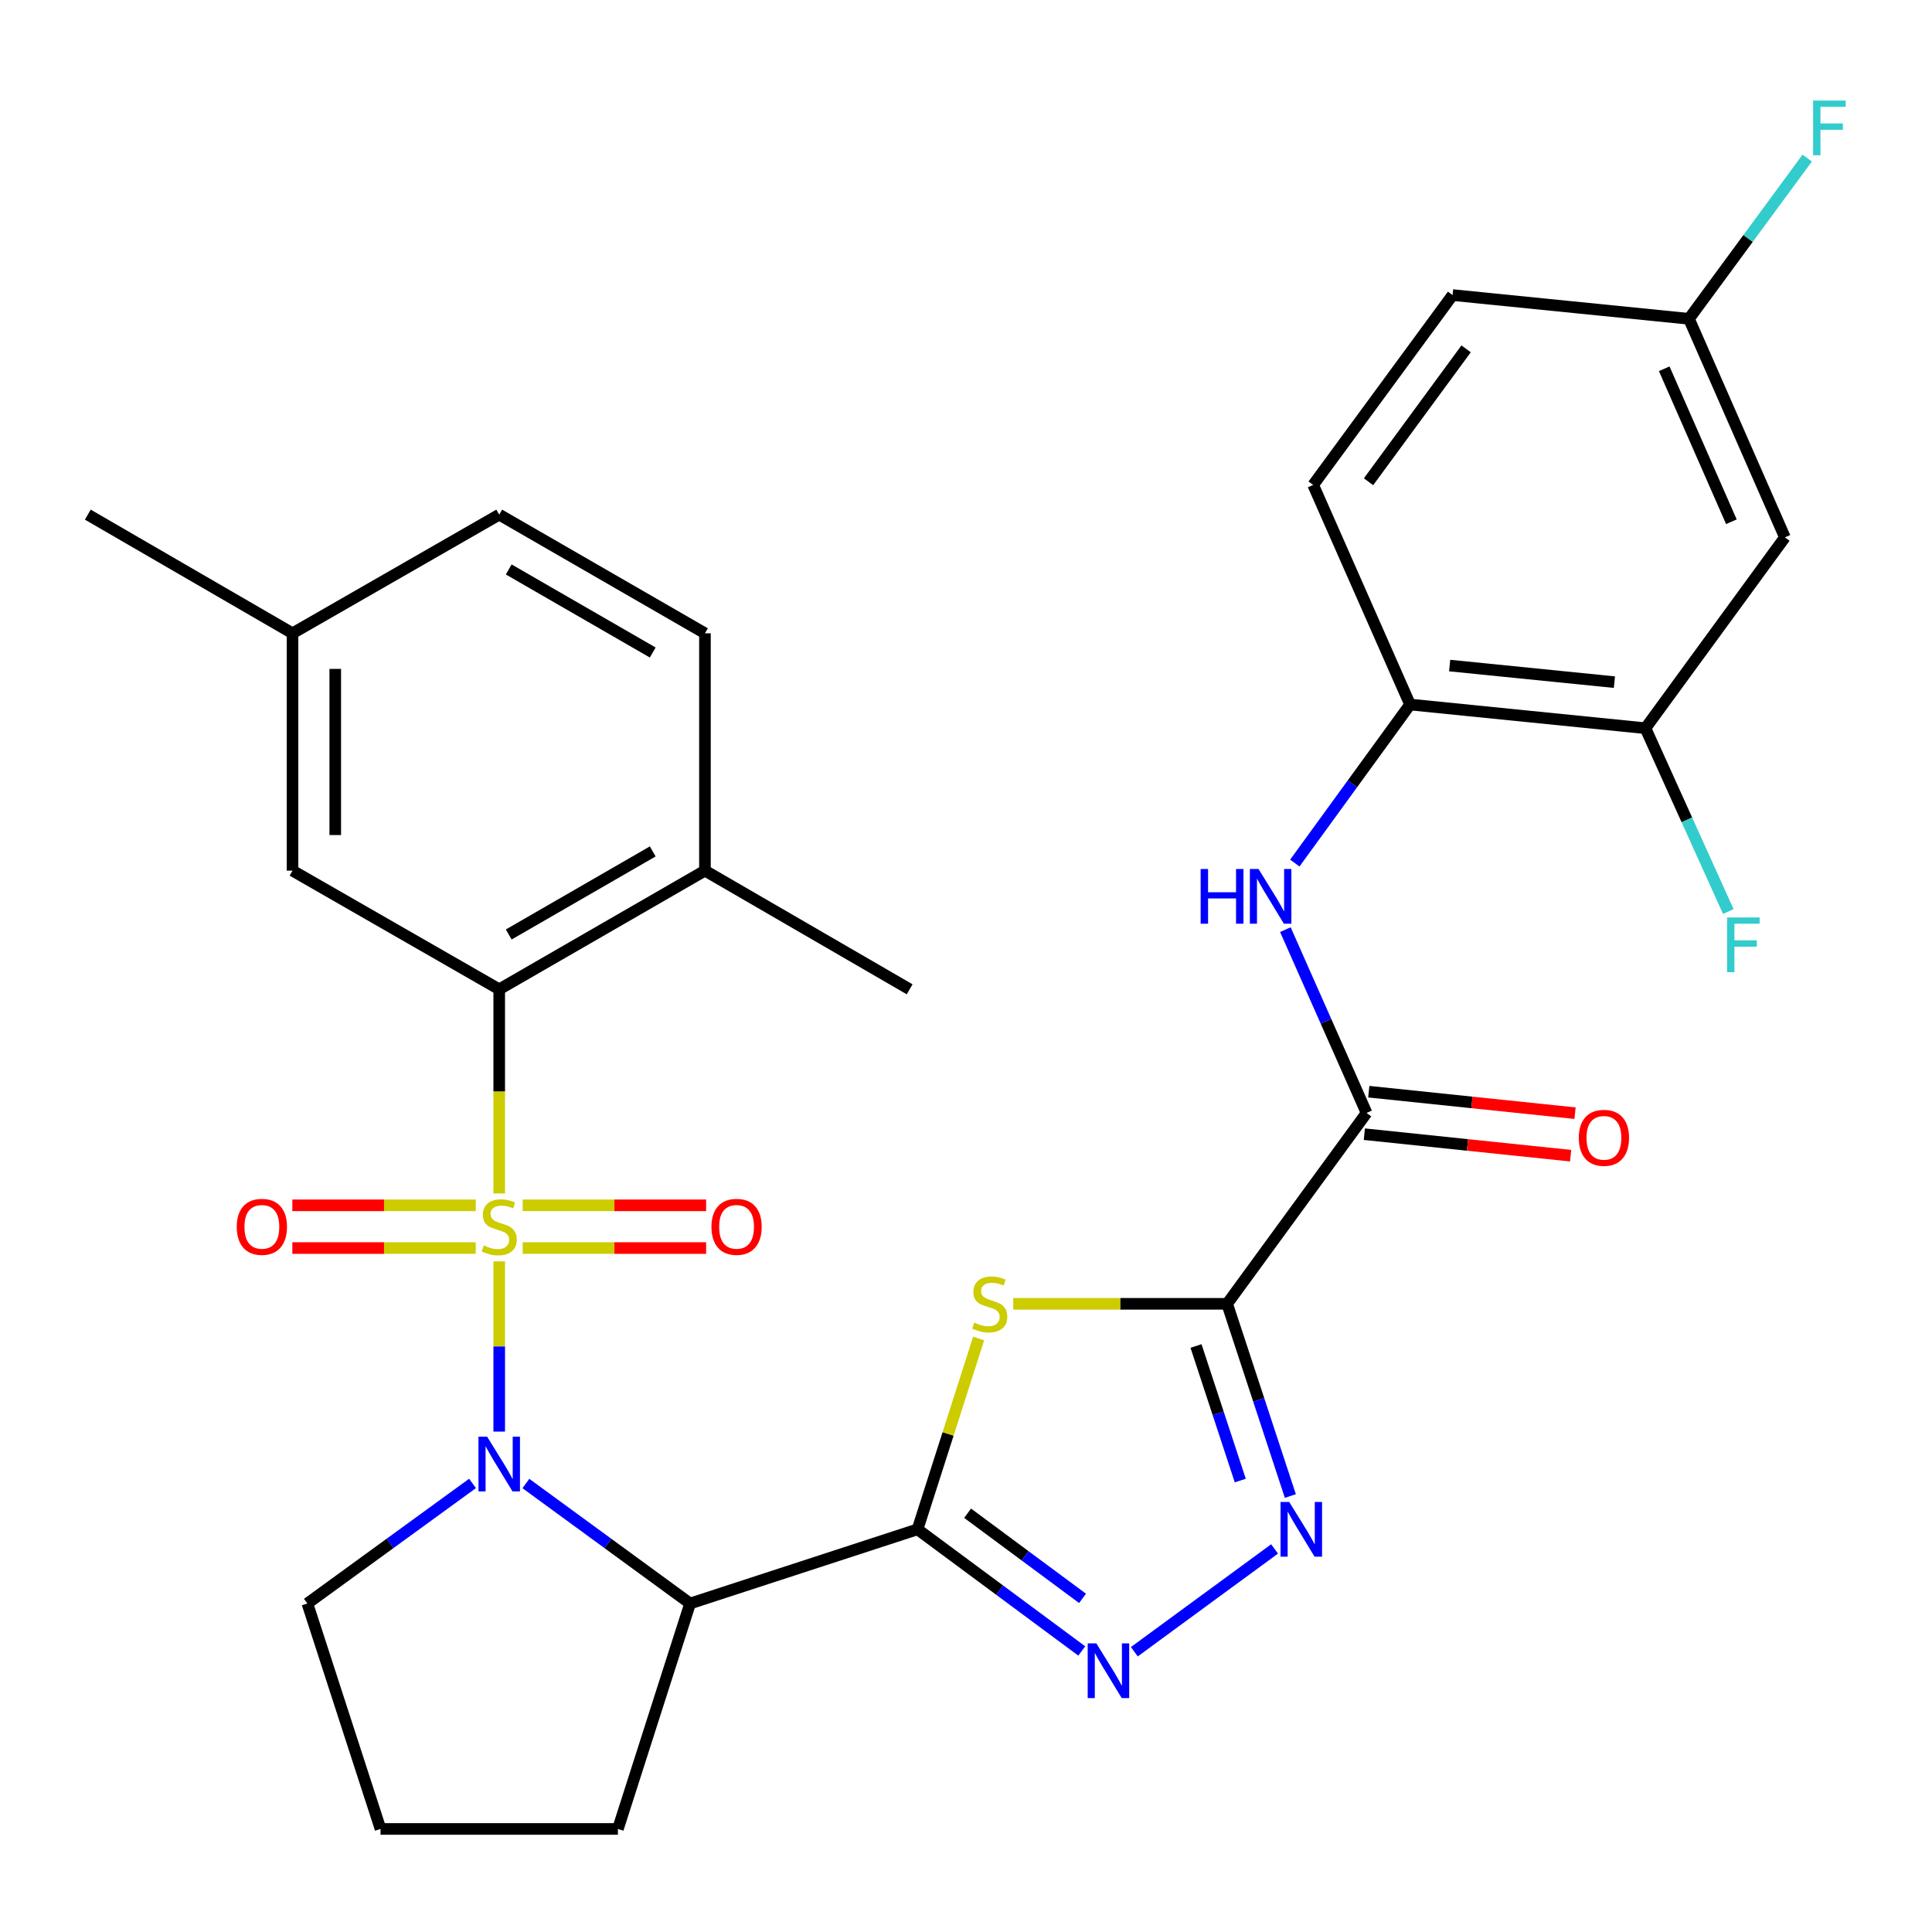 <?xml version='1.0' encoding='iso-8859-1'?>
<svg version='1.1' baseProfile='full'
              xmlns='http://www.w3.org/2000/svg'
                      xmlns:rdkit='http://www.rdkit.org/xml'
                      xmlns:xlink='http://www.w3.org/1999/xlink'
                  xml:space='preserve'
width='1000px' height='1000px' viewBox='0 0 1000 1000'>
<!-- END OF HEADER -->
<rect style='opacity:1.0;fill:#FFFFFF;stroke:none' width='1000' height='1000' x='0' y='0'> </rect>
<path class='bond-0' d='M 258.396,652.88 L 258.396,696.938' style='fill:none;fill-rule:evenodd;stroke:#CCCC00;stroke-width:6px;stroke-linecap:butt;stroke-linejoin:miter;stroke-opacity:1' />
<path class='bond-0' d='M 258.396,696.938 L 258.396,740.997' style='fill:none;fill-rule:evenodd;stroke:#0000FF;stroke-width:6px;stroke-linecap:butt;stroke-linejoin:miter;stroke-opacity:1' />
<path class='bond-7' d='M 258.396,617.737 L 258.396,564.9' style='fill:none;fill-rule:evenodd;stroke:#CCCC00;stroke-width:6px;stroke-linecap:butt;stroke-linejoin:miter;stroke-opacity:1' />
<path class='bond-7' d='M 258.396,564.9 L 258.396,512.064' style='fill:none;fill-rule:evenodd;stroke:#000000;stroke-width:6px;stroke-linecap:butt;stroke-linejoin:miter;stroke-opacity:1' />
<path class='bond-11' d='M 270.547,645.988 L 318.014,645.988' style='fill:none;fill-rule:evenodd;stroke:#CCCC00;stroke-width:6px;stroke-linecap:butt;stroke-linejoin:miter;stroke-opacity:1' />
<path class='bond-11' d='M 318.014,645.988 L 365.48,645.988' style='fill:none;fill-rule:evenodd;stroke:#FF0000;stroke-width:6px;stroke-linecap:butt;stroke-linejoin:miter;stroke-opacity:1' />
<path class='bond-11' d='M 270.547,623.868 L 318.014,623.868' style='fill:none;fill-rule:evenodd;stroke:#CCCC00;stroke-width:6px;stroke-linecap:butt;stroke-linejoin:miter;stroke-opacity:1' />
<path class='bond-11' d='M 318.014,623.868 L 365.48,623.868' style='fill:none;fill-rule:evenodd;stroke:#FF0000;stroke-width:6px;stroke-linecap:butt;stroke-linejoin:miter;stroke-opacity:1' />
<path class='bond-12' d='M 246.245,623.868 L 198.778,623.868' style='fill:none;fill-rule:evenodd;stroke:#CCCC00;stroke-width:6px;stroke-linecap:butt;stroke-linejoin:miter;stroke-opacity:1' />
<path class='bond-12' d='M 198.778,623.868 L 151.312,623.868' style='fill:none;fill-rule:evenodd;stroke:#FF0000;stroke-width:6px;stroke-linecap:butt;stroke-linejoin:miter;stroke-opacity:1' />
<path class='bond-12' d='M 246.245,645.988 L 198.778,645.988' style='fill:none;fill-rule:evenodd;stroke:#CCCC00;stroke-width:6px;stroke-linecap:butt;stroke-linejoin:miter;stroke-opacity:1' />
<path class='bond-12' d='M 198.778,645.988 L 151.312,645.988' style='fill:none;fill-rule:evenodd;stroke:#FF0000;stroke-width:6px;stroke-linecap:butt;stroke-linejoin:miter;stroke-opacity:1' />
<path class='bond-4' d='M 272.195,767.861 L 314.697,798.913' style='fill:none;fill-rule:evenodd;stroke:#0000FF;stroke-width:6px;stroke-linecap:butt;stroke-linejoin:miter;stroke-opacity:1' />
<path class='bond-4' d='M 314.697,798.913 L 357.198,829.965' style='fill:none;fill-rule:evenodd;stroke:#000000;stroke-width:6px;stroke-linecap:butt;stroke-linejoin:miter;stroke-opacity:1' />
<path class='bond-21' d='M 244.587,767.819 L 201.844,798.892' style='fill:none;fill-rule:evenodd;stroke:#0000FF;stroke-width:6px;stroke-linecap:butt;stroke-linejoin:miter;stroke-opacity:1' />
<path class='bond-21' d='M 201.844,798.892 L 159.102,829.965' style='fill:none;fill-rule:evenodd;stroke:#000000;stroke-width:6px;stroke-linecap:butt;stroke-linejoin:miter;stroke-opacity:1' />
<path class='bond-1' d='M 474.913,791.574 L 357.198,829.965' style='fill:none;fill-rule:evenodd;stroke:#000000;stroke-width:6px;stroke-linecap:butt;stroke-linejoin:miter;stroke-opacity:1' />
<path class='bond-3' d='M 474.913,791.574 L 490.731,742.186' style='fill:none;fill-rule:evenodd;stroke:#000000;stroke-width:6px;stroke-linecap:butt;stroke-linejoin:miter;stroke-opacity:1' />
<path class='bond-3' d='M 490.731,742.186 L 506.549,692.799' style='fill:none;fill-rule:evenodd;stroke:#CCCC00;stroke-width:6px;stroke-linecap:butt;stroke-linejoin:miter;stroke-opacity:1' />
<path class='bond-6' d='M 474.913,791.574 L 517.414,823.054' style='fill:none;fill-rule:evenodd;stroke:#000000;stroke-width:6px;stroke-linecap:butt;stroke-linejoin:miter;stroke-opacity:1' />
<path class='bond-6' d='M 517.414,823.054 L 559.914,854.534' style='fill:none;fill-rule:evenodd;stroke:#0000FF;stroke-width:6px;stroke-linecap:butt;stroke-linejoin:miter;stroke-opacity:1' />
<path class='bond-6' d='M 500.829,783.243 L 530.579,805.279' style='fill:none;fill-rule:evenodd;stroke:#000000;stroke-width:6px;stroke-linecap:butt;stroke-linejoin:miter;stroke-opacity:1' />
<path class='bond-6' d='M 530.579,805.279 L 560.33,827.315' style='fill:none;fill-rule:evenodd;stroke:#0000FF;stroke-width:6px;stroke-linecap:butt;stroke-linejoin:miter;stroke-opacity:1' />
<path class='bond-2' d='M 635.16,674.855 L 579.804,674.855' style='fill:none;fill-rule:evenodd;stroke:#000000;stroke-width:6px;stroke-linecap:butt;stroke-linejoin:miter;stroke-opacity:1' />
<path class='bond-2' d='M 579.804,674.855 L 524.448,674.855' style='fill:none;fill-rule:evenodd;stroke:#CCCC00;stroke-width:6px;stroke-linecap:butt;stroke-linejoin:miter;stroke-opacity:1' />
<path class='bond-8' d='M 635.16,674.855 L 707.332,576.052' style='fill:none;fill-rule:evenodd;stroke:#000000;stroke-width:6px;stroke-linecap:butt;stroke-linejoin:miter;stroke-opacity:1' />
<path class='bond-33' d='M 635.16,674.855 L 651.521,724.599' style='fill:none;fill-rule:evenodd;stroke:#000000;stroke-width:6px;stroke-linecap:butt;stroke-linejoin:miter;stroke-opacity:1' />
<path class='bond-33' d='M 651.521,724.599 L 667.883,774.343' style='fill:none;fill-rule:evenodd;stroke:#0000FF;stroke-width:6px;stroke-linecap:butt;stroke-linejoin:miter;stroke-opacity:1' />
<path class='bond-33' d='M 619.056,696.689 L 630.509,731.51' style='fill:none;fill-rule:evenodd;stroke:#000000;stroke-width:6px;stroke-linecap:butt;stroke-linejoin:miter;stroke-opacity:1' />
<path class='bond-33' d='M 630.509,731.51 L 641.962,766.331' style='fill:none;fill-rule:evenodd;stroke:#0000FF;stroke-width:6px;stroke-linecap:butt;stroke-linejoin:miter;stroke-opacity:1' />
<path class='bond-23' d='M 357.198,829.965 L 319.828,946.66' style='fill:none;fill-rule:evenodd;stroke:#000000;stroke-width:6px;stroke-linecap:butt;stroke-linejoin:miter;stroke-opacity:1' />
<path class='bond-5' d='M 659.716,801.718 L 587.134,854.937' style='fill:none;fill-rule:evenodd;stroke:#0000FF;stroke-width:6px;stroke-linecap:butt;stroke-linejoin:miter;stroke-opacity:1' />
<path class='bond-15' d='M 258.396,512.064 L 364.879,450.644' style='fill:none;fill-rule:evenodd;stroke:#000000;stroke-width:6px;stroke-linecap:butt;stroke-linejoin:miter;stroke-opacity:1' />
<path class='bond-15' d='M 263.316,483.69 L 337.854,440.696' style='fill:none;fill-rule:evenodd;stroke:#000000;stroke-width:6px;stroke-linecap:butt;stroke-linejoin:miter;stroke-opacity:1' />
<path class='bond-16' d='M 258.396,512.064 L 151.409,450.644' style='fill:none;fill-rule:evenodd;stroke:#000000;stroke-width:6px;stroke-linecap:butt;stroke-linejoin:miter;stroke-opacity:1' />
<path class='bond-9' d='M 707.332,576.052 L 686.318,528.615' style='fill:none;fill-rule:evenodd;stroke:#000000;stroke-width:6px;stroke-linecap:butt;stroke-linejoin:miter;stroke-opacity:1' />
<path class='bond-9' d='M 686.318,528.615 L 665.304,481.178' style='fill:none;fill-rule:evenodd;stroke:#0000FF;stroke-width:6px;stroke-linecap:butt;stroke-linejoin:miter;stroke-opacity:1' />
<path class='bond-17' d='M 706.186,587.053 L 759.568,592.617' style='fill:none;fill-rule:evenodd;stroke:#000000;stroke-width:6px;stroke-linecap:butt;stroke-linejoin:miter;stroke-opacity:1' />
<path class='bond-17' d='M 759.568,592.617 L 812.95,598.181' style='fill:none;fill-rule:evenodd;stroke:#FF0000;stroke-width:6px;stroke-linecap:butt;stroke-linejoin:miter;stroke-opacity:1' />
<path class='bond-17' d='M 708.479,565.052 L 761.861,570.616' style='fill:none;fill-rule:evenodd;stroke:#000000;stroke-width:6px;stroke-linecap:butt;stroke-linejoin:miter;stroke-opacity:1' />
<path class='bond-17' d='M 761.861,570.616 L 815.243,576.18' style='fill:none;fill-rule:evenodd;stroke:#FF0000;stroke-width:6px;stroke-linecap:butt;stroke-linejoin:miter;stroke-opacity:1' />
<path class='bond-10' d='M 670.196,446.725 L 700.021,405.692' style='fill:none;fill-rule:evenodd;stroke:#0000FF;stroke-width:6px;stroke-linecap:butt;stroke-linejoin:miter;stroke-opacity:1' />
<path class='bond-10' d='M 700.021,405.692 L 729.846,364.659' style='fill:none;fill-rule:evenodd;stroke:#000000;stroke-width:6px;stroke-linecap:butt;stroke-linejoin:miter;stroke-opacity:1' />
<path class='bond-13' d='M 729.846,364.659 L 851.677,376.924' style='fill:none;fill-rule:evenodd;stroke:#000000;stroke-width:6px;stroke-linecap:butt;stroke-linejoin:miter;stroke-opacity:1' />
<path class='bond-13' d='M 750.336,344.49 L 835.618,353.075' style='fill:none;fill-rule:evenodd;stroke:#000000;stroke-width:6px;stroke-linecap:butt;stroke-linejoin:miter;stroke-opacity:1' />
<path class='bond-18' d='M 729.846,364.659 L 679.695,251' style='fill:none;fill-rule:evenodd;stroke:#000000;stroke-width:6px;stroke-linecap:butt;stroke-linejoin:miter;stroke-opacity:1' />
<path class='bond-14' d='M 851.677,376.924 L 923.862,278.134' style='fill:none;fill-rule:evenodd;stroke:#000000;stroke-width:6px;stroke-linecap:butt;stroke-linejoin:miter;stroke-opacity:1' />
<path class='bond-22' d='M 851.677,376.924 L 873.121,424.361' style='fill:none;fill-rule:evenodd;stroke:#000000;stroke-width:6px;stroke-linecap:butt;stroke-linejoin:miter;stroke-opacity:1' />
<path class='bond-22' d='M 873.121,424.361 L 894.565,471.799' style='fill:none;fill-rule:evenodd;stroke:#33CCCC;stroke-width:6px;stroke-linecap:butt;stroke-linejoin:miter;stroke-opacity:1' />
<path class='bond-34' d='M 923.862,278.134 L 874.203,165.015' style='fill:none;fill-rule:evenodd;stroke:#000000;stroke-width:6px;stroke-linecap:butt;stroke-linejoin:miter;stroke-opacity:1' />
<path class='bond-34' d='M 896.159,270.057 L 861.398,190.874' style='fill:none;fill-rule:evenodd;stroke:#000000;stroke-width:6px;stroke-linecap:butt;stroke-linejoin:miter;stroke-opacity:1' />
<path class='bond-19' d='M 364.879,450.644 L 364.879,327.793' style='fill:none;fill-rule:evenodd;stroke:#000000;stroke-width:6px;stroke-linecap:butt;stroke-linejoin:miter;stroke-opacity:1' />
<path class='bond-29' d='M 364.879,450.644 L 470.833,512.064' style='fill:none;fill-rule:evenodd;stroke:#000000;stroke-width:6px;stroke-linecap:butt;stroke-linejoin:miter;stroke-opacity:1' />
<path class='bond-24' d='M 151.409,450.644 L 151.409,327.793' style='fill:none;fill-rule:evenodd;stroke:#000000;stroke-width:6px;stroke-linecap:butt;stroke-linejoin:miter;stroke-opacity:1' />
<path class='bond-24' d='M 173.529,432.217 L 173.529,346.221' style='fill:none;fill-rule:evenodd;stroke:#000000;stroke-width:6px;stroke-linecap:butt;stroke-linejoin:miter;stroke-opacity:1' />
<path class='bond-25' d='M 679.695,251 L 751.855,152.726' style='fill:none;fill-rule:evenodd;stroke:#000000;stroke-width:6px;stroke-linecap:butt;stroke-linejoin:miter;stroke-opacity:1' />
<path class='bond-25' d='M 708.348,249.35 L 758.861,180.559' style='fill:none;fill-rule:evenodd;stroke:#000000;stroke-width:6px;stroke-linecap:butt;stroke-linejoin:miter;stroke-opacity:1' />
<path class='bond-32' d='M 364.879,327.793 L 258.396,266.373' style='fill:none;fill-rule:evenodd;stroke:#000000;stroke-width:6px;stroke-linecap:butt;stroke-linejoin:miter;stroke-opacity:1' />
<path class='bond-32' d='M 337.854,337.741 L 263.316,294.747' style='fill:none;fill-rule:evenodd;stroke:#000000;stroke-width:6px;stroke-linecap:butt;stroke-linejoin:miter;stroke-opacity:1' />
<path class='bond-20' d='M 874.203,165.015 L 751.855,152.726' style='fill:none;fill-rule:evenodd;stroke:#000000;stroke-width:6px;stroke-linecap:butt;stroke-linejoin:miter;stroke-opacity:1' />
<path class='bond-27' d='M 874.203,165.015 L 904.804,123.42' style='fill:none;fill-rule:evenodd;stroke:#000000;stroke-width:6px;stroke-linecap:butt;stroke-linejoin:miter;stroke-opacity:1' />
<path class='bond-27' d='M 904.804,123.42 L 935.405,81.825' style='fill:none;fill-rule:evenodd;stroke:#33CCCC;stroke-width:6px;stroke-linecap:butt;stroke-linejoin:miter;stroke-opacity:1' />
<path class='bond-28' d='M 159.102,829.965 L 196.964,946.66' style='fill:none;fill-rule:evenodd;stroke:#000000;stroke-width:6px;stroke-linecap:butt;stroke-linejoin:miter;stroke-opacity:1' />
<path class='bond-31' d='M 319.828,946.66 L 196.964,946.66' style='fill:none;fill-rule:evenodd;stroke:#000000;stroke-width:6px;stroke-linecap:butt;stroke-linejoin:miter;stroke-opacity:1' />
<path class='bond-26' d='M 151.409,327.793 L 258.396,266.373' style='fill:none;fill-rule:evenodd;stroke:#000000;stroke-width:6px;stroke-linecap:butt;stroke-linejoin:miter;stroke-opacity:1' />
<path class='bond-30' d='M 151.409,327.793 L 45.455,266.373' style='fill:none;fill-rule:evenodd;stroke:#000000;stroke-width:6px;stroke-linecap:butt;stroke-linejoin:miter;stroke-opacity:1' />
<path  class='atom-0' d='M 250.396 644.648
Q 250.716 644.768, 252.036 645.328
Q 253.356 645.888, 254.796 646.248
Q 256.276 646.568, 257.716 646.568
Q 260.396 646.568, 261.956 645.288
Q 263.516 643.968, 263.516 641.688
Q 263.516 640.128, 262.716 639.168
Q 261.956 638.208, 260.756 637.688
Q 259.556 637.168, 257.556 636.568
Q 255.036 635.808, 253.516 635.088
Q 252.036 634.368, 250.956 632.848
Q 249.916 631.328, 249.916 628.768
Q 249.916 625.208, 252.316 623.008
Q 254.756 620.808, 259.556 620.808
Q 262.836 620.808, 266.556 622.368
L 265.636 625.448
Q 262.236 624.048, 259.676 624.048
Q 256.916 624.048, 255.396 625.208
Q 253.876 626.328, 253.916 628.288
Q 253.916 629.808, 254.676 630.728
Q 255.476 631.648, 256.596 632.168
Q 257.756 632.688, 259.676 633.288
Q 262.236 634.088, 263.756 634.888
Q 265.276 635.688, 266.356 637.328
Q 267.476 638.928, 267.476 641.688
Q 267.476 645.608, 264.836 647.728
Q 262.236 649.808, 257.876 649.808
Q 255.356 649.808, 253.436 649.248
Q 251.556 648.728, 249.316 647.808
L 250.396 644.648
' fill='#CCCC00'/>
<path  class='atom-1' d='M 252.136 743.62
L 261.416 758.62
Q 262.336 760.1, 263.816 762.78
Q 265.296 765.46, 265.376 765.62
L 265.376 743.62
L 269.136 743.62
L 269.136 771.94
L 265.256 771.94
L 255.296 755.54
Q 254.136 753.62, 252.896 751.42
Q 251.696 749.22, 251.336 748.54
L 251.336 771.94
L 247.656 771.94
L 247.656 743.62
L 252.136 743.62
' fill='#0000FF'/>
<path  class='atom-4' d='M 504.296 684.575
Q 504.616 684.695, 505.936 685.255
Q 507.256 685.815, 508.696 686.175
Q 510.176 686.495, 511.616 686.495
Q 514.296 686.495, 515.856 685.215
Q 517.416 683.895, 517.416 681.615
Q 517.416 680.055, 516.616 679.095
Q 515.856 678.135, 514.656 677.615
Q 513.456 677.095, 511.456 676.495
Q 508.936 675.735, 507.416 675.015
Q 505.936 674.295, 504.856 672.775
Q 503.816 671.255, 503.816 668.695
Q 503.816 665.135, 506.216 662.935
Q 508.656 660.735, 513.456 660.735
Q 516.736 660.735, 520.456 662.295
L 519.536 665.375
Q 516.136 663.975, 513.576 663.975
Q 510.816 663.975, 509.296 665.135
Q 507.776 666.255, 507.816 668.215
Q 507.816 669.735, 508.576 670.655
Q 509.376 671.575, 510.496 672.095
Q 511.656 672.615, 513.576 673.215
Q 516.136 674.015, 517.656 674.815
Q 519.176 675.615, 520.256 677.255
Q 521.376 678.855, 521.376 681.615
Q 521.376 685.535, 518.736 687.655
Q 516.136 689.735, 511.776 689.735
Q 509.256 689.735, 507.336 689.175
Q 505.456 688.655, 503.216 687.735
L 504.296 684.575
' fill='#CCCC00'/>
<path  class='atom-6' d='M 667.29 777.414
L 676.57 792.414
Q 677.49 793.894, 678.97 796.574
Q 680.45 799.254, 680.53 799.414
L 680.53 777.414
L 684.29 777.414
L 684.29 805.734
L 680.41 805.734
L 670.45 789.334
Q 669.29 787.414, 668.05 785.214
Q 666.85 783.014, 666.49 782.334
L 666.49 805.734
L 662.81 805.734
L 662.81 777.414
L 667.29 777.414
' fill='#0000FF'/>
<path  class='atom-7' d='M 567.468 850.607
L 576.748 865.607
Q 577.668 867.087, 579.148 869.767
Q 580.628 872.447, 580.708 872.607
L 580.708 850.607
L 584.468 850.607
L 584.468 878.927
L 580.588 878.927
L 570.628 862.527
Q 569.468 860.607, 568.228 858.407
Q 567.028 856.207, 566.668 855.527
L 566.668 878.927
L 562.988 878.927
L 562.988 850.607
L 567.468 850.607
' fill='#0000FF'/>
<path  class='atom-10' d='M 621.453 449.793
L 625.293 449.793
L 625.293 461.833
L 639.773 461.833
L 639.773 449.793
L 643.613 449.793
L 643.613 478.113
L 639.773 478.113
L 639.773 465.033
L 625.293 465.033
L 625.293 478.113
L 621.453 478.113
L 621.453 449.793
' fill='#0000FF'/>
<path  class='atom-10' d='M 651.413 449.793
L 660.693 464.793
Q 661.613 466.273, 663.093 468.953
Q 664.573 471.633, 664.653 471.793
L 664.653 449.793
L 668.413 449.793
L 668.413 478.113
L 664.533 478.113
L 654.573 461.713
Q 653.413 459.793, 652.173 457.593
Q 650.973 455.393, 650.613 454.713
L 650.613 478.113
L 646.933 478.113
L 646.933 449.793
L 651.413 449.793
' fill='#0000FF'/>
<path  class='atom-12' d='M 368.248 635.008
Q 368.248 628.208, 371.608 624.408
Q 374.968 620.608, 381.248 620.608
Q 387.528 620.608, 390.888 624.408
Q 394.248 628.208, 394.248 635.008
Q 394.248 641.888, 390.848 645.808
Q 387.448 649.688, 381.248 649.688
Q 375.008 649.688, 371.608 645.808
Q 368.248 641.928, 368.248 635.008
M 381.248 646.488
Q 385.568 646.488, 387.888 643.608
Q 390.248 640.688, 390.248 635.008
Q 390.248 629.448, 387.888 626.648
Q 385.568 623.808, 381.248 623.808
Q 376.928 623.808, 374.568 626.608
Q 372.248 629.408, 372.248 635.008
Q 372.248 640.728, 374.568 643.608
Q 376.928 646.488, 381.248 646.488
' fill='#FF0000'/>
<path  class='atom-13' d='M 122.544 635.008
Q 122.544 628.208, 125.904 624.408
Q 129.264 620.608, 135.544 620.608
Q 141.824 620.608, 145.184 624.408
Q 148.544 628.208, 148.544 635.008
Q 148.544 641.888, 145.144 645.808
Q 141.744 649.688, 135.544 649.688
Q 129.304 649.688, 125.904 645.808
Q 122.544 641.928, 122.544 635.008
M 135.544 646.488
Q 139.864 646.488, 142.184 643.608
Q 144.544 640.688, 144.544 635.008
Q 144.544 629.448, 142.184 626.648
Q 139.864 623.808, 135.544 623.808
Q 131.224 623.808, 128.864 626.608
Q 126.544 629.408, 126.544 635.008
Q 126.544 640.728, 128.864 643.608
Q 131.224 646.488, 135.544 646.488
' fill='#FF0000'/>
<path  class='atom-18' d='M 817.184 588.937
Q 817.184 582.137, 820.544 578.337
Q 823.904 574.537, 830.184 574.537
Q 836.464 574.537, 839.824 578.337
Q 843.184 582.137, 843.184 588.937
Q 843.184 595.817, 839.784 599.737
Q 836.384 603.617, 830.184 603.617
Q 823.944 603.617, 820.544 599.737
Q 817.184 595.857, 817.184 588.937
M 830.184 600.417
Q 834.504 600.417, 836.824 597.537
Q 839.184 594.617, 839.184 588.937
Q 839.184 583.377, 836.824 580.577
Q 834.504 577.737, 830.184 577.737
Q 825.864 577.737, 823.504 580.537
Q 821.184 583.337, 821.184 588.937
Q 821.184 594.657, 823.504 597.537
Q 825.864 600.417, 830.184 600.417
' fill='#FF0000'/>
<path  class='atom-23' d='M 893.937 474.875
L 910.777 474.875
L 910.777 478.115
L 897.737 478.115
L 897.737 486.715
L 909.337 486.715
L 909.337 489.995
L 897.737 489.995
L 897.737 503.195
L 893.937 503.195
L 893.937 474.875
' fill='#33CCCC'/>
<path  class='atom-28' d='M 938.471 52.052
L 955.311 52.052
L 955.311 55.292
L 942.271 55.292
L 942.271 63.892
L 953.871 63.892
L 953.871 67.172
L 942.271 67.172
L 942.271 80.372
L 938.471 80.372
L 938.471 52.052
' fill='#33CCCC'/>
</svg>
